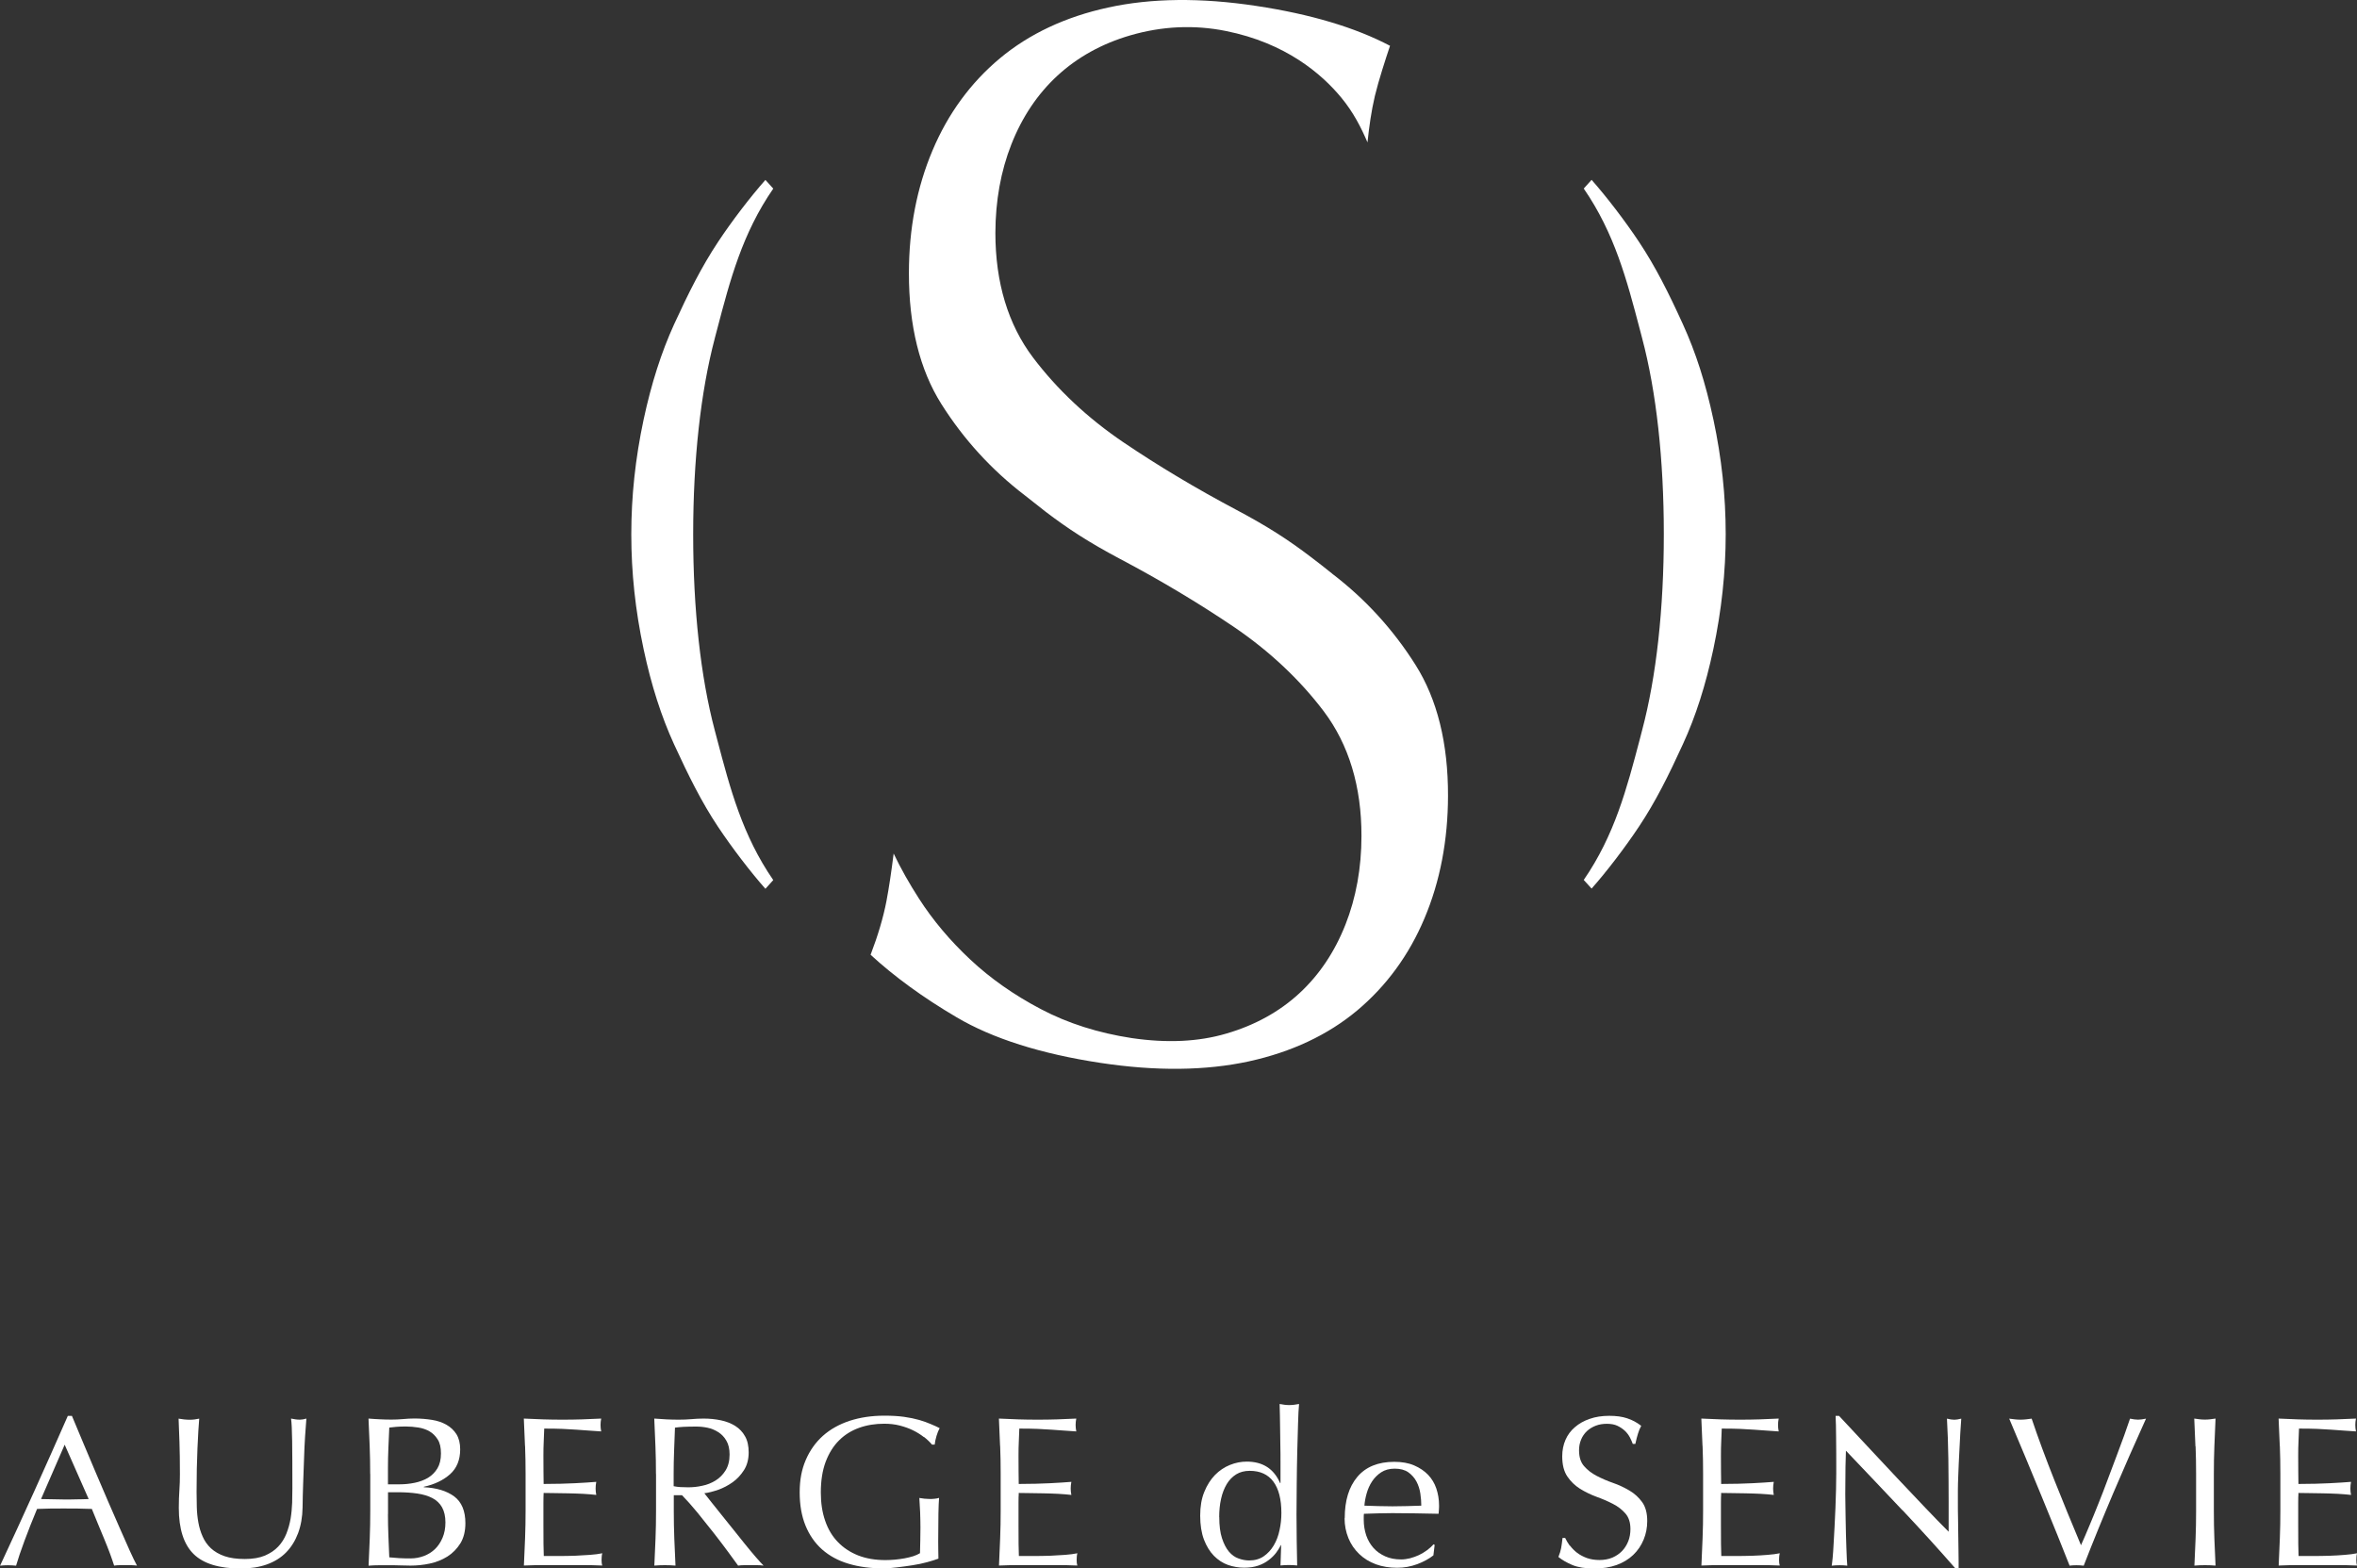 <svg width="260" height="173" viewBox="0 0 260 173" fill="none" xmlns="http://www.w3.org/2000/svg">
<rect x="0" y="0" width="260" height="173" fill="#333333" stroke="none"/>
<g clip-path="url(#clip0_2001_236)">
<path d="M15.118 172.688C14.891 172.664 14.681 172.64 14.486 172.64H13.223C13.021 172.64 12.81 172.656 12.591 172.688C12.478 172.328 12.324 171.895 12.138 171.375C11.944 170.863 11.741 170.334 11.506 169.774C11.28 169.214 11.045 168.653 10.802 168.077C10.559 167.501 10.34 166.956 10.13 166.436C9.62 166.42 9.101 166.404 8.575 166.396C8.057 166.396 7.531 166.388 7.004 166.388C6.51 166.388 6.024 166.388 5.547 166.396C5.069 166.404 4.583 166.42 4.089 166.436C3.579 167.661 3.117 168.829 2.704 169.942C2.292 171.055 1.984 171.967 1.773 172.696C1.506 172.672 1.206 172.648 0.891 172.648C0.575 172.648 0.275 172.664 0.008 172.696C1.296 169.942 2.551 167.205 3.781 164.483C5.012 161.761 6.243 158.992 7.482 156.174H7.935C8.316 157.086 8.729 158.071 9.174 159.136C9.62 160.2 10.073 161.273 10.535 162.362C10.996 163.442 11.458 164.523 11.919 165.596C12.381 166.66 12.818 167.661 13.223 168.581C13.628 169.502 13.992 170.318 14.316 171.047C14.648 171.775 14.907 172.32 15.118 172.704M4.535 165.347C4.947 165.347 5.377 165.355 5.822 165.371C6.267 165.387 6.697 165.395 7.109 165.395C7.555 165.395 8 165.395 8.446 165.379C8.891 165.379 9.336 165.363 9.782 165.347L7.134 159.352L4.526 165.347H4.535Z" fill="white"/>
<path d="M32.252 164.147C32.252 161.913 32.244 160.184 32.228 158.976C32.211 157.759 32.171 156.926 32.106 156.47C32.284 156.502 32.446 156.534 32.608 156.558C32.762 156.582 32.924 156.59 33.086 156.59C33.288 156.59 33.531 156.55 33.798 156.47C33.75 157.022 33.701 157.687 33.653 158.447C33.604 159.216 33.564 160.032 33.539 160.905C33.507 161.777 33.475 162.674 33.442 163.594C33.41 164.515 33.386 165.411 33.377 166.276C33.361 167.333 33.191 168.277 32.883 169.11C32.568 169.942 32.13 170.655 31.555 171.239C30.981 171.823 30.276 172.256 29.434 172.56C28.6 172.856 27.645 173.008 26.559 173.008C24.171 173.008 22.43 172.472 21.353 171.407C20.268 170.334 19.725 168.645 19.725 166.324C19.725 165.588 19.75 164.931 19.79 164.355C19.831 163.778 19.847 163.194 19.847 162.594C19.847 161.273 19.831 160.096 19.798 159.08C19.766 158.055 19.733 157.19 19.701 156.478C19.895 156.51 20.098 156.542 20.324 156.566C20.551 156.59 20.754 156.598 20.948 156.598C21.126 156.598 21.296 156.59 21.466 156.566C21.636 156.542 21.806 156.518 21.976 156.478C21.944 156.83 21.912 157.279 21.879 157.839C21.847 158.399 21.814 159.032 21.782 159.744C21.75 160.448 21.725 161.217 21.709 162.025C21.693 162.85 21.685 163.698 21.685 164.579C21.685 165.115 21.693 165.668 21.709 166.244C21.725 166.82 21.782 167.381 21.879 167.917C21.976 168.461 22.13 168.982 22.349 169.47C22.567 169.974 22.867 170.398 23.264 170.775C23.661 171.143 24.171 171.439 24.77 171.647C25.377 171.855 26.122 171.959 27.013 171.959C27.904 171.959 28.624 171.831 29.224 171.583C29.815 171.327 30.308 170.999 30.689 170.591C31.078 170.182 31.369 169.71 31.588 169.174C31.799 168.637 31.96 168.077 32.058 167.501C32.155 166.916 32.203 166.34 32.228 165.756C32.244 165.171 32.252 164.635 32.252 164.155" fill="white"/>
<path d="M40.835 162.57C40.835 161.529 40.819 160.504 40.779 159.496C40.738 158.487 40.697 157.479 40.649 156.47C41.062 156.502 41.483 156.534 41.92 156.55C42.349 156.574 42.77 156.582 43.183 156.582C43.596 156.582 44.017 156.566 44.455 156.526C44.884 156.486 45.305 156.462 45.718 156.462C46.398 156.462 47.046 156.518 47.653 156.614C48.261 156.71 48.795 156.894 49.257 157.158C49.718 157.423 50.082 157.767 50.358 158.207C50.625 158.647 50.763 159.2 50.763 159.864C50.763 161.025 50.39 161.937 49.653 162.602C48.908 163.266 47.945 163.73 46.746 163.995V164.043C48.163 164.107 49.281 164.451 50.107 165.059C50.925 165.676 51.337 166.66 51.337 168.013C51.337 168.894 51.151 169.63 50.787 170.23C50.414 170.823 49.945 171.311 49.354 171.687C48.763 172.055 48.115 172.312 47.402 172.464C46.698 172.616 45.993 172.688 45.289 172.688C44.908 172.688 44.52 172.68 44.131 172.664C43.742 172.648 43.353 172.648 42.973 172.648H41.815C41.426 172.648 41.038 172.664 40.657 172.696C40.706 171.695 40.746 170.687 40.787 169.686C40.827 168.685 40.843 167.661 40.843 166.628V162.57H40.835ZM44.082 163.722C44.641 163.722 45.192 163.666 45.742 163.554C46.293 163.442 46.779 163.258 47.216 163.002C47.645 162.738 47.993 162.394 48.252 161.961C48.511 161.529 48.641 160.985 48.641 160.32C48.641 159.656 48.528 159.16 48.285 158.775C48.042 158.391 47.742 158.087 47.378 157.879C47.005 157.663 46.592 157.527 46.139 157.455C45.677 157.383 45.216 157.343 44.754 157.343C44.333 157.343 43.993 157.359 43.702 157.383C43.41 157.407 43.159 157.431 42.941 157.463C42.908 158.215 42.876 158.968 42.843 159.704C42.811 160.448 42.795 161.193 42.795 161.945V163.722H44.082ZM42.795 167.004C42.795 167.805 42.811 168.597 42.843 169.39C42.876 170.182 42.908 170.975 42.941 171.775C43.24 171.807 43.605 171.831 44.017 171.863C44.43 171.887 44.852 171.895 45.281 171.895C45.791 171.895 46.277 171.807 46.754 171.631C47.224 171.455 47.637 171.199 47.985 170.863C48.333 170.526 48.609 170.11 48.819 169.614C49.03 169.118 49.135 168.557 49.135 167.925C49.135 167.253 49.005 166.7 48.763 166.26C48.52 165.828 48.163 165.483 47.702 165.243C47.24 165.003 46.69 164.835 46.042 164.739C45.394 164.643 44.673 164.595 43.88 164.595H42.803V167.004H42.795Z" fill="white"/>
<path d="M57.913 159.496C57.872 158.487 57.824 157.479 57.783 156.47C58.496 156.502 59.216 156.534 59.921 156.558C60.633 156.582 61.338 156.59 62.059 156.59C62.779 156.59 63.484 156.582 64.188 156.558C64.893 156.534 65.597 156.51 66.318 156.47C66.269 156.71 66.245 156.942 66.245 157.174C66.245 157.407 66.269 157.647 66.318 157.887C65.808 157.855 65.346 157.823 64.917 157.791C64.496 157.759 64.051 157.727 63.581 157.695C63.111 157.663 62.593 157.631 62.042 157.607C61.484 157.583 60.82 157.575 60.034 157.575C60.018 158.079 60.002 158.559 59.978 159.016C59.953 159.472 59.945 159.992 59.945 160.568C59.945 161.185 59.945 161.785 59.953 162.362C59.961 162.946 59.969 163.386 59.969 163.682C60.674 163.682 61.297 163.674 61.856 163.658C62.415 163.642 62.925 163.626 63.387 163.602C63.848 163.578 64.269 163.554 64.666 163.53C65.055 163.506 65.427 163.482 65.775 163.45C65.727 163.682 65.703 163.931 65.703 164.187C65.703 164.419 65.727 164.659 65.775 164.891C65.362 164.843 64.876 164.803 64.326 164.771C63.775 164.747 63.233 164.723 62.682 164.715C62.132 164.707 61.613 164.699 61.127 164.691C60.642 164.683 60.253 164.675 59.969 164.675C59.969 164.819 59.969 164.971 59.953 165.131C59.953 165.299 59.945 165.507 59.945 165.756V168.093C59.945 168.99 59.945 169.734 59.953 170.31C59.961 170.895 59.978 171.335 59.986 171.631H61.662C62.269 171.631 62.86 171.615 63.443 171.599C64.026 171.575 64.577 171.543 65.087 171.503C65.605 171.463 66.059 171.407 66.439 171.327C66.407 171.431 66.383 171.559 66.375 171.695C66.367 171.831 66.358 171.951 66.358 172.063C66.358 172.32 66.383 172.528 66.431 172.68C65.711 172.648 64.998 172.632 64.293 172.632H59.961C59.249 172.632 58.52 172.648 57.791 172.68C57.84 171.671 57.88 170.671 57.921 169.67C57.961 168.669 57.977 167.653 57.977 166.612V162.554C57.977 161.513 57.961 160.496 57.921 159.48" fill="white"/>
<path d="M72.359 162.586C72.359 161.553 72.342 160.528 72.302 159.536C72.261 158.535 72.221 157.519 72.172 156.47C72.634 156.502 73.087 156.534 73.533 156.558C73.978 156.582 74.431 156.59 74.893 156.59C75.355 156.59 75.808 156.574 76.254 156.534C76.699 156.494 77.152 156.47 77.614 156.47C78.286 156.47 78.918 156.534 79.525 156.662C80.124 156.79 80.659 156.998 81.112 157.287C81.565 157.575 81.93 157.959 82.189 158.431C82.456 158.895 82.586 159.488 82.586 160.2C82.586 160.953 82.416 161.601 82.076 162.145C81.727 162.69 81.314 163.138 80.82 163.49C80.326 163.842 79.792 164.123 79.233 164.323C78.666 164.515 78.156 164.651 77.695 164.707C77.889 164.947 78.148 165.275 78.48 165.7C78.82 166.124 79.193 166.596 79.606 167.108C80.019 167.613 80.448 168.149 80.893 168.709C81.339 169.27 81.768 169.806 82.181 170.318C82.594 170.831 82.982 171.295 83.347 171.719C83.711 172.143 84.011 172.464 84.229 172.688C83.995 172.656 83.752 172.64 83.517 172.64H82.108C81.873 172.64 81.638 172.656 81.42 172.688C81.177 172.352 80.82 171.863 80.335 171.199C79.849 170.534 79.306 169.83 78.723 169.078C78.132 168.325 77.525 167.573 76.918 166.82C76.302 166.076 75.743 165.443 75.233 164.923H74.326V166.644C74.326 167.685 74.343 168.709 74.383 169.718C74.423 170.719 74.472 171.711 74.513 172.688C74.148 172.656 73.76 172.64 73.347 172.64C72.933 172.64 72.545 172.656 72.18 172.688C72.229 171.711 72.269 170.719 72.31 169.718C72.35 168.709 72.367 167.685 72.367 166.644V162.586H72.359ZM74.318 163.931C74.545 163.979 74.788 164.011 75.047 164.027C75.306 164.043 75.598 164.051 75.921 164.051C76.415 164.051 76.926 164.003 77.46 163.882C77.994 163.778 78.48 163.578 78.926 163.306C79.371 163.034 79.743 162.658 80.035 162.193C80.326 161.729 80.48 161.145 80.48 160.44C80.48 159.824 80.367 159.32 80.132 158.92C79.905 158.519 79.606 158.199 79.233 157.967C78.869 157.735 78.472 157.567 78.043 157.479C77.614 157.391 77.193 157.351 76.772 157.351C76.213 157.351 75.751 157.367 75.387 157.383C75.023 157.407 74.707 157.431 74.456 157.471C74.423 158.335 74.391 159.192 74.359 160.04C74.326 160.881 74.31 161.737 74.31 162.586V163.931H74.318Z" fill="white"/>
<path d="M101.898 158.503C101.542 158.223 101.145 157.975 100.7 157.759C100.262 157.543 99.776 157.375 99.25 157.238C98.716 157.102 98.149 157.038 97.542 157.038C96.554 157.038 95.631 157.182 94.78 157.487C93.93 157.791 93.185 158.247 92.562 158.871C91.93 159.496 91.444 160.28 91.08 161.233C90.724 162.185 90.545 163.314 90.545 164.627C90.545 165.772 90.699 166.812 91.023 167.741C91.339 168.669 91.809 169.454 92.424 170.086C93.039 170.727 93.784 171.215 94.667 171.567C95.55 171.911 96.554 172.079 97.663 172.079C98.003 172.079 98.343 172.063 98.716 172.031C99.088 171.999 99.436 171.943 99.776 171.887C100.125 171.823 100.44 171.743 100.732 171.655C101.023 171.559 101.275 171.447 101.485 171.319C101.501 170.847 101.509 170.374 101.517 169.902C101.526 169.43 101.534 168.958 101.534 168.461C101.534 167.909 101.517 167.365 101.501 166.812C101.477 166.26 101.445 165.732 101.412 165.227C101.809 165.299 102.198 165.339 102.562 165.339C102.74 165.339 102.91 165.339 103.088 165.315C103.266 165.299 103.428 165.267 103.59 165.219C103.558 165.588 103.534 166.156 103.517 166.924C103.501 167.709 103.493 168.741 103.493 170.006C103.493 170.318 103.493 170.639 103.501 170.967C103.509 171.287 103.517 171.599 103.517 171.919C103.177 172.047 102.764 172.175 102.262 172.312C101.76 172.448 101.226 172.56 100.659 172.648C100.092 172.736 99.534 172.816 98.967 172.88C98.4 172.952 97.89 172.992 97.428 172.992C96.011 172.992 94.732 172.824 93.598 172.48C92.456 172.143 91.493 171.615 90.691 170.911C89.898 170.206 89.282 169.326 88.853 168.269C88.424 167.212 88.213 165.996 88.213 164.611C88.213 163.226 88.432 162.081 88.885 161.033C89.331 159.992 89.962 159.104 90.772 158.375C91.59 157.647 92.57 157.102 93.72 156.718C94.878 156.342 96.149 156.15 97.558 156.15C98.368 156.15 99.088 156.19 99.72 156.278C100.351 156.366 100.91 156.486 101.396 156.622C101.882 156.766 102.311 156.918 102.675 157.078C103.048 157.23 103.372 157.383 103.655 157.527C103.526 157.751 103.412 158.031 103.307 158.383C103.202 158.735 103.137 159.048 103.105 159.344H102.813C102.578 159.064 102.279 158.775 101.922 158.495" fill="white"/>
<path d="M110.319 159.496C110.279 158.487 110.23 157.479 110.19 156.47C110.902 156.502 111.623 156.534 112.327 156.558C113.04 156.582 113.744 156.59 114.465 156.59C115.186 156.59 115.89 156.582 116.595 156.558C117.299 156.534 118.004 156.51 118.724 156.47C118.676 156.71 118.651 156.942 118.651 157.174C118.651 157.407 118.676 157.647 118.724 157.887C118.214 157.855 117.753 157.823 117.324 157.791C116.902 157.759 116.457 157.727 115.987 157.695C115.518 157.663 115 157.631 114.449 157.607C113.89 157.583 113.226 157.575 112.441 157.575C112.425 158.079 112.408 158.559 112.384 159.016C112.36 159.472 112.352 159.992 112.352 160.568C112.352 161.185 112.352 161.785 112.36 162.362C112.368 162.946 112.376 163.386 112.376 163.682C113.08 163.682 113.704 163.674 114.263 163.658C114.821 163.642 115.332 163.626 115.793 163.602C116.255 163.578 116.676 163.554 117.073 163.53C117.461 163.506 117.834 163.482 118.182 163.45C118.133 163.682 118.109 163.931 118.109 164.187C118.109 164.419 118.133 164.659 118.182 164.891C117.769 164.843 117.283 164.803 116.732 164.771C116.182 164.747 115.639 164.723 115.089 164.715C114.538 164.707 114.02 164.699 113.534 164.691C113.048 164.683 112.659 164.675 112.376 164.675C112.376 164.819 112.376 164.971 112.36 165.131C112.36 165.299 112.352 165.507 112.352 165.756V168.093C112.352 168.99 112.352 169.734 112.36 170.31C112.368 170.895 112.384 171.335 112.392 171.631H114.068C114.676 171.631 115.267 171.615 115.85 171.599C116.433 171.575 116.983 171.543 117.494 171.503C118.012 171.463 118.465 171.407 118.846 171.327C118.813 171.431 118.789 171.559 118.781 171.695C118.773 171.831 118.765 171.951 118.765 172.063C118.765 172.32 118.789 172.528 118.838 172.68C118.117 172.648 117.404 172.632 116.7 172.632H112.368C111.655 172.632 110.927 172.648 110.198 172.68C110.246 171.671 110.287 170.671 110.327 169.67C110.368 168.669 110.384 167.653 110.384 166.612V162.554C110.384 161.513 110.368 160.496 110.327 159.48" fill="white"/>
<path d="M141.284 170.446C141.154 170.703 140.984 170.975 140.774 171.263C140.555 171.551 140.28 171.831 139.956 172.071C139.624 172.328 139.243 172.536 138.798 172.688C138.353 172.84 137.834 172.92 137.243 172.92C136.652 172.92 136.045 172.816 135.462 172.616C134.879 172.408 134.369 172.071 133.907 171.607C133.454 171.143 133.089 170.551 132.806 169.814C132.53 169.078 132.393 168.197 132.393 167.181C132.393 166.164 132.539 165.299 132.846 164.555C133.146 163.81 133.543 163.194 134.02 162.698C134.506 162.202 135.057 161.833 135.672 161.585C136.288 161.337 136.903 161.217 137.527 161.217C139.292 161.217 140.515 162.001 141.203 163.578H141.251V161.265C141.251 160.665 141.251 160.064 141.235 159.456C141.235 158.848 141.219 158.271 141.211 157.719C141.211 157.166 141.195 156.646 141.187 156.158C141.179 155.67 141.162 155.237 141.154 154.861C141.34 154.893 141.527 154.917 141.705 154.949C141.883 154.973 142.053 154.981 142.231 154.981C142.409 154.981 142.579 154.965 142.741 154.949C142.911 154.925 143.098 154.893 143.3 154.861C143.251 155.365 143.211 156.094 143.187 157.046C143.154 157.999 143.122 159.048 143.098 160.2C143.073 161.353 143.049 162.538 143.041 163.746C143.025 164.963 143.017 166.068 143.017 167.076C143.017 168.157 143.025 169.142 143.041 169.998C143.057 170.871 143.073 171.759 143.09 172.672C142.774 172.64 142.458 172.624 142.158 172.624C141.859 172.624 141.567 172.64 141.251 172.672L141.324 170.43H141.276L141.284 170.446ZM134.498 167.333C134.498 168.277 134.595 169.054 134.798 169.67C135 170.286 135.251 170.775 135.559 171.143C135.875 171.511 136.223 171.767 136.628 171.903C137.025 172.047 137.413 172.119 137.794 172.119C138.417 172.119 138.952 171.967 139.397 171.663C139.842 171.359 140.215 170.951 140.506 170.462C140.798 169.966 141.017 169.406 141.146 168.773C141.284 168.149 141.349 167.517 141.349 166.884C141.349 165.379 141.057 164.219 140.466 163.426C139.875 162.634 139.008 162.234 137.859 162.234C137.284 162.234 136.79 162.362 136.369 162.618C135.948 162.882 135.591 163.242 135.316 163.706C135.041 164.171 134.83 164.707 134.692 165.339C134.555 165.956 134.49 166.62 134.49 167.333" fill="white"/>
<path d="M148.337 167.453C148.337 165.515 148.798 164.003 149.729 162.898C150.66 161.793 152.021 161.241 153.802 161.241C154.644 161.241 155.373 161.369 155.989 161.633C156.604 161.897 157.114 162.242 157.527 162.666C157.94 163.098 158.248 163.61 158.442 164.187C158.636 164.771 158.742 165.387 158.742 166.052C158.742 166.204 158.742 166.356 158.726 166.516C158.717 166.66 158.709 166.812 158.693 166.972C157.835 166.956 156.976 166.94 156.142 166.924C155.3 166.908 154.45 166.9 153.584 166.9C153.065 166.9 152.539 166.908 152.021 166.924C151.511 166.94 150.984 166.956 150.458 166.972C150.442 167.052 150.434 167.164 150.434 167.325V167.637C150.434 168.245 150.531 168.821 150.709 169.358C150.895 169.894 151.163 170.35 151.511 170.743C151.859 171.135 152.296 171.439 152.798 171.663C153.308 171.895 153.891 172.007 154.563 172.007C154.879 172.007 155.211 171.959 155.543 171.879C155.875 171.791 156.207 171.671 156.523 171.527C156.839 171.375 157.138 171.191 157.414 170.991C157.689 170.791 157.932 170.567 158.142 170.334L158.256 170.406L158.118 171.559C157.64 171.935 157.041 172.264 156.337 172.528C155.624 172.792 154.887 172.928 154.126 172.928C153.268 172.928 152.482 172.8 151.778 172.544C151.065 172.28 150.458 171.911 149.932 171.407C149.413 170.911 149.017 170.326 148.741 169.654C148.466 168.974 148.32 168.245 148.32 167.461M153.851 161.993C153.26 161.993 152.766 162.129 152.361 162.394C151.956 162.658 151.616 163.002 151.357 163.394C151.09 163.794 150.895 164.235 150.758 164.715C150.62 165.203 150.539 165.652 150.507 166.076C151.001 166.092 151.511 166.108 152.045 166.124C152.58 166.14 153.098 166.148 153.608 166.148C154.118 166.148 154.661 166.14 155.211 166.124C155.754 166.108 156.28 166.092 156.782 166.076C156.782 165.652 156.75 165.203 156.677 164.731C156.604 164.259 156.466 163.818 156.248 163.41C156.029 163.002 155.729 162.666 155.349 162.394C154.968 162.129 154.466 161.993 153.851 161.993Z" fill="white"/>
<path d="M173.188 170.487C173.406 170.775 173.665 171.039 173.973 171.279C174.281 171.511 174.645 171.703 175.058 171.855C175.471 171.999 175.933 172.071 176.443 172.071C176.953 172.071 177.439 171.983 177.86 171.807C178.281 171.623 178.637 171.383 178.937 171.071C179.228 170.767 179.455 170.398 179.617 169.99C179.779 169.574 179.852 169.126 179.852 168.653C179.852 167.925 179.666 167.357 179.293 166.932C178.921 166.508 178.459 166.148 177.9 165.868C177.342 165.58 176.742 165.323 176.095 165.091C175.447 164.851 174.848 164.555 174.289 164.211C173.73 163.859 173.26 163.402 172.888 162.85C172.516 162.298 172.329 161.561 172.329 160.633C172.329 159.968 172.451 159.368 172.686 158.823C172.92 158.279 173.269 157.807 173.722 157.423C174.175 157.03 174.718 156.718 175.358 156.502C175.989 156.278 176.71 156.166 177.504 156.166C178.297 156.166 178.929 156.254 179.487 156.438C180.046 156.622 180.564 156.894 181.042 157.271C180.896 157.543 180.775 157.823 180.686 158.127C180.589 158.423 180.5 158.799 180.394 159.264H180.111C180.03 159.04 179.925 158.799 179.787 158.535C179.649 158.279 179.471 158.039 179.236 157.815C179.002 157.599 178.726 157.415 178.41 157.263C178.095 157.118 177.706 157.046 177.261 157.046C176.815 157.046 176.402 157.11 176.03 157.255C175.657 157.399 175.325 157.599 175.05 157.855C174.775 158.119 174.556 158.431 174.41 158.791C174.256 159.16 174.184 159.544 174.184 159.976C174.184 160.721 174.37 161.297 174.742 161.721C175.115 162.145 175.576 162.506 176.135 162.794C176.694 163.082 177.293 163.346 177.941 163.57C178.589 163.794 179.188 164.083 179.746 164.411C180.305 164.739 180.767 165.163 181.147 165.684C181.52 166.204 181.706 166.9 181.706 167.765C181.706 168.493 181.577 169.174 181.309 169.822C181.042 170.47 180.662 171.031 180.159 171.511C179.657 171.991 179.042 172.36 178.321 172.624C177.601 172.88 176.775 173.008 175.852 173.008C174.864 173.008 174.07 172.88 173.447 172.624C172.831 172.36 172.321 172.071 171.908 171.735C172.054 171.375 172.151 171.047 172.208 170.759C172.264 170.463 172.313 170.094 172.362 169.638H172.653C172.783 169.918 172.953 170.206 173.163 170.495" fill="white"/>
<path d="M187.803 159.496C187.763 158.487 187.714 157.479 187.674 156.47C188.386 156.502 189.107 156.534 189.812 156.558C190.524 156.582 191.229 156.59 191.949 156.59C192.67 156.59 193.374 156.582 194.079 156.558C194.783 156.534 195.488 156.51 196.209 156.47C196.16 156.71 196.136 156.942 196.136 157.174C196.136 157.407 196.16 157.647 196.209 157.887C195.698 157.855 195.229 157.823 194.808 157.791C194.387 157.759 193.941 157.727 193.472 157.695C193.002 157.663 192.484 157.631 191.933 157.607C191.374 157.583 190.71 157.575 189.925 157.575C189.909 158.079 189.893 158.559 189.868 159.016C189.844 159.472 189.836 159.992 189.836 160.568C189.836 161.185 189.836 161.785 189.844 162.362C189.852 162.946 189.86 163.386 189.86 163.682C190.565 163.682 191.188 163.674 191.747 163.658C192.306 163.642 192.816 163.626 193.277 163.602C193.739 163.578 194.16 163.554 194.557 163.53C194.945 163.506 195.318 163.482 195.666 163.45C195.617 163.682 195.593 163.931 195.593 164.187C195.593 164.419 195.617 164.659 195.666 164.891C195.253 164.843 194.767 164.803 194.217 164.771C193.666 164.747 193.123 164.723 192.573 164.715C192.022 164.707 191.504 164.699 191.018 164.691C190.532 164.683 190.144 164.675 189.86 164.675C189.86 164.819 189.86 164.971 189.844 165.131C189.844 165.299 189.836 165.507 189.836 165.756V168.093C189.836 168.99 189.836 169.734 189.844 170.31C189.852 170.895 189.868 171.335 189.876 171.631H191.552C192.16 171.631 192.751 171.615 193.334 171.599C193.917 171.583 194.468 171.543 194.978 171.503C195.496 171.463 195.949 171.407 196.33 171.327C196.298 171.431 196.273 171.559 196.265 171.695C196.257 171.831 196.249 171.951 196.249 172.063C196.249 172.32 196.273 172.528 196.322 172.68C195.601 172.648 194.889 172.632 194.184 172.632H189.852C189.139 172.632 188.411 172.648 187.682 172.68C187.731 171.671 187.771 170.671 187.811 169.67C187.852 168.669 187.868 167.653 187.868 166.612V162.554C187.868 161.513 187.852 160.496 187.811 159.48" fill="white"/>
<path d="M209.837 166.564C207.772 164.371 205.699 162.193 203.626 160.016C203.61 160.464 203.593 161.049 203.577 161.793C203.561 162.538 203.553 163.538 203.553 164.811C203.553 165.147 203.553 165.556 203.569 166.044C203.569 166.532 203.585 167.036 203.593 167.581C203.602 168.117 203.618 168.653 203.626 169.206C203.642 169.758 203.658 170.27 203.674 170.735C203.691 171.207 203.707 171.623 203.723 171.975C203.739 172.328 203.755 172.568 203.772 172.696C203.512 172.664 203.237 172.648 202.938 172.648C202.622 172.648 202.322 172.664 202.055 172.696C202.079 172.544 202.12 172.248 202.16 171.823C202.201 171.399 202.233 170.887 202.265 170.302C202.298 169.71 202.338 169.07 202.371 168.381C202.411 167.685 202.444 166.996 202.468 166.3C202.492 165.604 202.516 164.931 202.533 164.267C202.549 163.61 202.557 163.018 202.557 162.498C202.557 160.985 202.557 159.688 202.541 158.607C202.533 157.527 202.516 156.71 202.484 156.174H202.865C203.836 157.215 204.873 158.327 205.982 159.512C207.092 160.705 208.193 161.873 209.278 163.034C210.371 164.187 211.407 165.283 212.387 166.316C213.367 167.349 214.225 168.221 214.954 168.95V165.74C214.954 164.083 214.938 162.474 214.922 160.913C214.897 159.344 214.849 157.871 214.768 156.478C215.084 156.558 215.359 156.598 215.586 156.598C215.772 156.598 216.031 156.558 216.347 156.478C216.314 156.83 216.282 157.351 216.242 158.039C216.201 158.735 216.161 159.472 216.128 160.264C216.088 161.049 216.047 161.817 216.023 162.578C215.991 163.33 215.974 163.931 215.974 164.395V165.812C215.974 166.348 215.974 166.908 215.991 167.485C215.991 168.069 216.007 168.653 216.015 169.246C216.023 169.83 216.031 170.382 216.039 170.903C216.047 171.415 216.055 171.855 216.055 172.232V173.016H215.715C213.885 170.919 211.934 168.773 209.869 166.58" fill="white"/>
<path d="M228.299 172.696C227.926 171.767 227.481 170.655 226.963 169.342C226.428 168.037 225.878 166.66 225.278 165.211C224.679 163.762 224.072 162.282 223.44 160.769C222.809 159.264 222.209 157.823 221.635 156.478C221.853 156.51 222.072 156.534 222.282 156.558C222.493 156.582 222.687 156.59 222.873 156.59C223.06 156.59 223.262 156.582 223.473 156.558C223.683 156.534 223.894 156.51 224.112 156.478C224.461 157.519 224.849 158.607 225.27 159.752C225.691 160.897 226.137 162.049 226.606 163.234C227.076 164.419 227.562 165.612 228.056 166.828C228.55 168.037 229.052 169.246 229.554 170.438C229.845 169.79 230.153 169.078 230.485 168.277C230.817 167.485 231.157 166.66 231.497 165.796C231.845 164.939 232.177 164.067 232.509 163.17C232.849 162.282 233.165 161.433 233.473 160.609C233.781 159.792 234.064 159.032 234.323 158.319C234.574 157.607 234.793 156.998 234.963 156.478C235.311 156.55 235.603 156.59 235.846 156.59C236.088 156.59 236.38 156.55 236.728 156.478C235.489 159.216 234.291 161.929 233.141 164.627C231.999 167.317 230.898 170.006 229.853 172.696C229.594 172.664 229.335 172.648 229.06 172.648C228.744 172.648 228.477 172.664 228.274 172.696" fill="white"/>
<path d="M242.178 159.528C242.137 158.527 242.089 157.511 242.048 156.47C242.259 156.502 242.453 156.526 242.647 156.55C242.834 156.574 243.028 156.582 243.222 156.582C243.417 156.582 243.603 156.574 243.797 156.55C243.991 156.526 244.186 156.502 244.396 156.47C244.348 157.511 244.307 158.527 244.267 159.528C244.226 160.528 244.21 161.545 244.21 162.578V166.644C244.21 167.685 244.226 168.709 244.267 169.718C244.307 170.727 244.348 171.711 244.396 172.688C244.032 172.656 243.643 172.64 243.23 172.64C242.817 172.64 242.429 172.656 242.064 172.688C242.113 171.711 242.153 170.727 242.194 169.718C242.234 168.709 242.251 167.685 242.251 166.644V162.578C242.251 161.545 242.234 160.52 242.194 159.528" fill="white"/>
<path d="M251.482 159.496C251.441 158.487 251.393 157.479 251.352 156.47C252.065 156.502 252.785 156.534 253.49 156.558C254.202 156.582 254.907 156.59 255.627 156.59C256.348 156.59 257.053 156.582 257.757 156.558C258.462 156.534 259.166 156.51 259.887 156.47C259.838 156.71 259.814 156.942 259.814 157.174C259.814 157.407 259.838 157.647 259.887 157.887C259.377 157.855 258.915 157.823 258.486 157.791C258.065 157.759 257.619 157.727 257.15 157.695C256.68 157.663 256.162 157.631 255.611 157.607C255.053 157.583 254.389 157.575 253.603 157.575C253.587 158.079 253.571 158.559 253.546 159.016C253.522 159.472 253.514 159.992 253.514 160.568C253.514 161.185 253.514 161.785 253.522 162.362C253.53 162.946 253.538 163.386 253.538 163.682C254.243 163.682 254.866 163.674 255.425 163.658C255.984 163.642 256.494 163.626 256.955 163.602C257.417 163.578 257.838 163.554 258.235 163.53C258.624 163.506 258.996 163.482 259.344 163.45C259.296 163.682 259.271 163.931 259.271 164.187C259.271 164.419 259.296 164.659 259.344 164.891C258.931 164.843 258.445 164.803 257.895 164.771C257.344 164.747 256.802 164.723 256.251 164.715C255.7 164.707 255.182 164.699 254.696 164.691C254.21 164.683 253.822 164.675 253.538 164.675C253.538 164.819 253.538 164.971 253.522 165.131C253.522 165.299 253.514 165.507 253.514 165.756V168.093C253.514 168.99 253.514 169.734 253.522 170.31C253.53 170.895 253.546 171.335 253.555 171.631H255.231C255.838 171.631 256.429 171.615 257.012 171.599C257.595 171.583 258.146 171.543 258.656 171.503C259.174 171.463 259.628 171.407 260.008 171.327C259.976 171.431 259.951 171.559 259.943 171.695C259.935 171.831 259.927 171.951 259.927 172.063C259.927 172.32 259.952 172.528 260 172.68C259.279 172.648 258.567 172.632 257.862 172.632H253.53C252.818 172.632 252.089 172.648 251.36 172.68C251.409 171.671 251.449 170.671 251.49 169.67C251.53 168.669 251.546 167.653 251.546 166.612V162.554C251.546 161.513 251.53 160.496 251.49 159.48" fill="white"/>
<path d="M146.96 63.278L146.928 63.254C146.11 62.598 145.357 62.005 144.612 61.445C142.142 59.564 139.875 58.091 136.425 56.258C131.996 53.912 127.785 51.399 123.915 48.781C119.971 46.108 116.619 42.962 113.955 39.44C111.194 35.782 109.801 31.155 109.801 25.688C109.809 22.157 110.4 18.867 111.566 15.914C112.748 12.912 114.457 10.358 116.66 8.333C118.87 6.3 121.575 4.803 124.692 3.898C128.19 2.882 131.729 2.714 135.227 3.418C141.826 4.739 145.794 8.149 147.956 10.767C149.3 12.392 150.159 14.097 150.847 15.706C151.041 13.912 151.252 12.335 151.665 10.574C152.078 8.861 152.847 6.5 153.333 5.051C149.486 3.026 144.539 1.553 138.595 0.656C132.49 -0.272 126.984 -0.216 122.231 0.833C117.542 1.849 113.526 3.738 110.295 6.436C107.064 9.133 104.562 12.56 102.862 16.602C101.137 20.684 100.262 25.231 100.262 30.122C100.254 35.918 101.453 40.776 103.841 44.563C106.295 48.453 109.38 51.831 113.032 54.625L113.064 54.649C113.882 55.305 114.635 55.898 115.372 56.466C117.826 58.331 120.093 59.812 123.559 61.653C127.964 63.974 132.174 66.496 136.069 69.122C140.012 71.795 143.365 74.941 146.029 78.463C148.79 82.129 150.191 86.756 150.183 92.207C150.183 95.738 149.584 99.028 148.418 101.981C147.235 104.983 145.527 107.537 143.332 109.562C141.13 111.595 138.425 113.084 135.3 113.997C132.207 114.917 128.7 115.069 124.838 114.501C121.162 113.941 117.793 112.876 114.821 111.307C111.874 109.762 109.25 107.921 107.024 105.832C104.813 103.766 102.91 101.509 101.372 99.116C100.295 97.443 99.355 95.778 98.578 94.145C98.327 96.17 98.06 97.931 97.784 99.396C97.436 101.205 96.845 103.19 96.035 105.311C98.643 107.713 101.825 110.034 105.517 112.203C109.501 114.557 114.846 116.246 121.397 117.238C127.518 118.167 133.016 118.103 137.761 117.07C142.458 116.046 146.474 114.157 149.697 111.467C152.928 108.761 155.43 105.343 157.13 101.301C158.855 97.227 159.722 92.68 159.73 87.789C159.746 81.985 158.539 77.126 156.151 73.348C153.697 69.45 150.604 66.064 146.96 63.286" fill="white"/>
<path d="M189.002 46.268C188.152 42.273 187.05 38.847 185.642 35.766C184.063 32.299 182.629 29.434 180.799 26.68C179.253 24.351 177.212 21.693 175.568 19.836L174.702 20.797C178.103 25.727 179.455 30.883 180.888 36.326L181.147 37.318C182.71 43.21 183.536 50.687 183.536 58.923C183.536 67.168 182.71 74.637 181.147 80.528L180.888 81.529C179.455 86.964 178.103 92.127 174.702 97.058L175.568 98.011C177.212 96.162 179.245 93.504 180.799 91.167C182.621 88.429 184.054 85.555 185.642 82.081C187.059 79.007 188.152 75.573 189.002 71.587C189.901 67.353 190.362 63.086 190.362 58.923C190.362 54.697 189.917 50.55 189.002 46.252" fill="white"/>
<path d="M78.844 37.326L79.112 36.31C80.537 30.875 81.889 25.735 85.298 20.805L84.432 19.844C82.788 21.701 80.747 24.359 79.201 26.696C77.387 29.434 75.954 32.299 74.359 35.773C72.958 38.847 71.856 42.281 70.998 46.276C70.083 50.582 69.638 54.729 69.638 58.939C69.638 63.158 70.083 67.305 70.998 71.611C71.848 75.597 72.95 79.031 74.359 82.105C75.962 85.588 77.387 88.461 79.201 91.191C80.755 93.52 82.788 96.178 84.432 98.035L85.298 97.074C81.897 92.143 80.545 87.004 79.112 81.569L78.844 80.552C77.282 74.661 76.464 67.192 76.464 58.947C76.464 50.694 77.29 43.226 78.844 37.334" fill="white"/>
</g>
<defs>
<clipPath id="clip0_2001_236">
<rect width="260" height="173" fill="white"/>
</clipPath>
</defs>
</svg>
